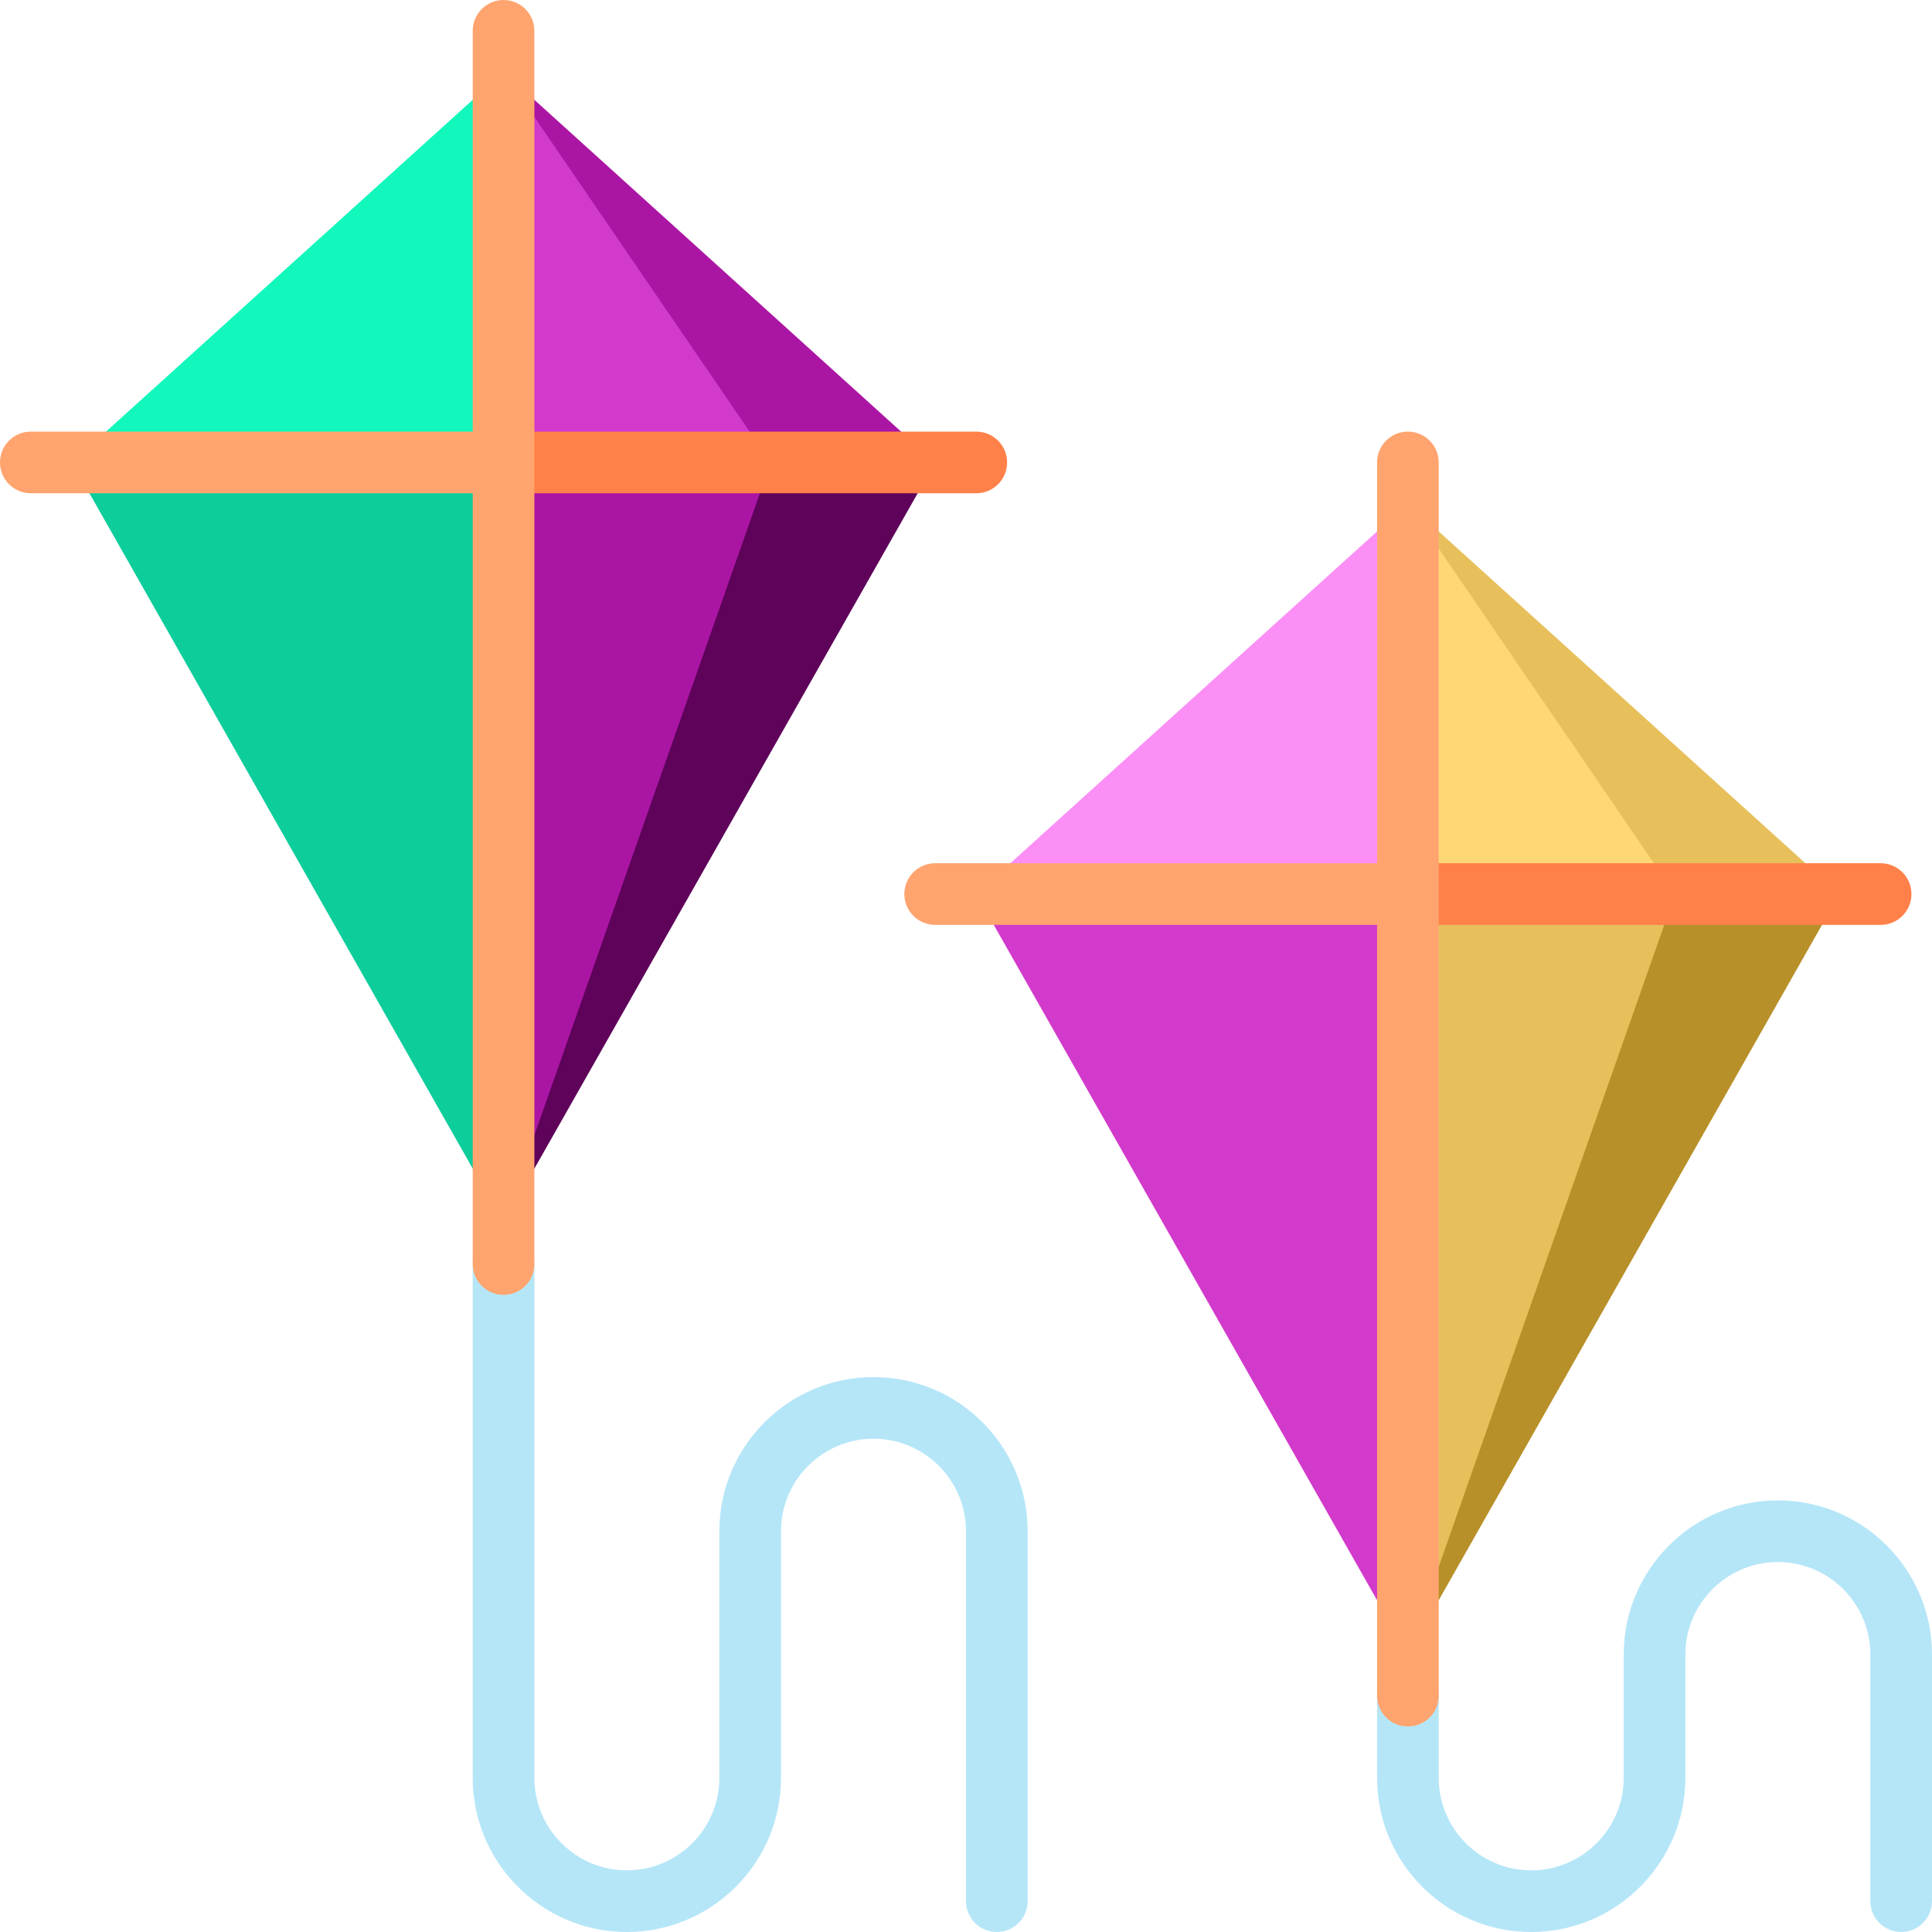 <?xml version="1.0" encoding="iso-8859-1"?>
<!-- Uploaded to: SVG Repo, www.svgrepo.com, Generator: SVG Repo Mixer Tools -->
<svg height="800px" width="800px" version="1.1" id="Layer_1" xmlns="http://www.w3.org/2000/svg" xmlns:xlink="http://www.w3.org/1999/xlink" 
	 viewBox="0 0 512 512" xml:space="preserve">
<g>
	<path style="fill:#B5E6F8;" d="M503.83,512c-4.513,0-8.17-3.658-8.17-8.17v-65.362c0-13.516-10.996-24.511-24.511-24.511
		s-24.511,10.995-24.511,24.511v32.681c0,22.526-18.325,40.851-40.851,40.851c-22.526,0-40.851-18.325-40.851-40.851v-21.787
		c0-4.512,3.657-8.17,8.17-8.17c4.513,0,8.17,3.658,8.17,8.17v21.787c0,13.516,10.996,24.511,24.511,24.511
		c13.515,0,24.511-10.995,24.511-24.511v-32.681c0-22.526,18.325-40.851,40.851-40.851c22.526,0,40.851,18.325,40.851,40.851v65.362
		C512,508.342,508.343,512,503.83,512z"/>
	<path style="fill:#B5E6F8;" d="M264.17,512c-4.513,0-8.17-3.658-8.17-8.17v-98.043c0-13.516-10.996-24.511-24.511-24.511
		c-13.515,0-24.511,10.995-24.511,24.511v65.362c0,22.526-18.325,40.851-40.851,40.851s-40.851-18.325-40.851-40.851v-136.17
		c0-4.512,3.657-8.17,8.17-8.17c4.513,0,8.17,3.658,8.17,8.17v136.17c0,13.516,10.996,24.511,24.511,24.511
		s24.511-10.995,24.511-24.511v-65.362c0-22.526,18.325-40.851,40.851-40.851s40.851,18.325,40.851,40.851v98.043
		C272.34,508.342,268.683,512,264.17,512z"/>
</g>
<polygon style="fill:#AB15A4;" points="247.83,122.553 133.447,19.064 182.468,144.34 "/>
<polygon style="fill:#12F8BC;" points="133.447,19.064 19.064,122.553 155.234,144.34 "/>
<polygon style="fill:#0DCD9B;" points="19.064,122.553 133.447,324.085 155.234,122.553 "/>
<polygon style="fill:#D23ACB;" points="204.255,122.553 133.447,19.064 133.447,122.553 168.851,144.34 "/>
<polygon style="fill:#5E025A;" points="204.255,122.553 160.542,184.956 133.447,324.085 247.83,122.553 "/>
<polygon style="fill:#AB15A4;" points="133.447,122.553 133.447,324.085 204.255,122.553 "/>
<polygon style="fill:#E7C05C;" points="487.489,236.936 373.106,133.447 422.128,258.723 "/>
<polygon style="fill:#FB8FF6;" points="373.106,133.447 258.723,236.936 394.894,258.723 "/>
<polygon style="fill:#D23ACB;" points="258.723,236.936 373.106,438.468 394.894,236.936 "/>
<polygon style="fill:#FFD875;" points="443.915,236.936 373.106,133.447 373.106,236.936 408.511,258.723 "/>
<polygon style="fill:#B89029;" points="443.915,236.936 400.202,299.339 373.106,438.468 487.489,236.936 "/>
<polygon style="fill:#E7C05C;" points="373.106,236.936 373.106,438.468 443.915,236.936 "/>
<g>
	<path style="fill:#FF8048;" d="M258.723,114.383H133.447v16.34h125.277c4.513,0,8.17-3.658,8.17-8.17
		C266.894,118.041,263.237,114.383,258.723,114.383z"/>
	<path style="fill:#FF8048;" d="M498.383,228.766H373.106v16.34h125.277c4.513,0,8.17-3.658,8.17-8.17
		C506.553,232.424,502.896,228.766,498.383,228.766z"/>
</g>
<g>
	<path style="fill:#FFA46E;" d="M373.106,114.383c-4.513,0-8.17,3.658-8.17,8.17v106.213H247.83c-4.513,0-8.17,3.658-8.17,8.17
		c0,4.512,3.657,8.17,8.17,8.17h117.106v204.255c0,4.512,3.657,8.17,8.17,8.17c4.513,0,8.17-3.658,8.17-8.17V122.553
		C381.277,118.041,377.62,114.383,373.106,114.383z"/>
	<path style="fill:#FFA46E;" d="M133.447,0c-4.513,0-8.17,3.658-8.17,8.17v106.213H8.17c-4.513,0-8.17,3.658-8.17,8.17
		c0,4.512,3.657,8.17,8.17,8.17h117.106v204.255c0,4.512,3.657,8.17,8.17,8.17c4.513,0,8.17-3.658,8.17-8.17V8.17
		C141.617,3.658,137.96,0,133.447,0z"/>
</g>
</svg>